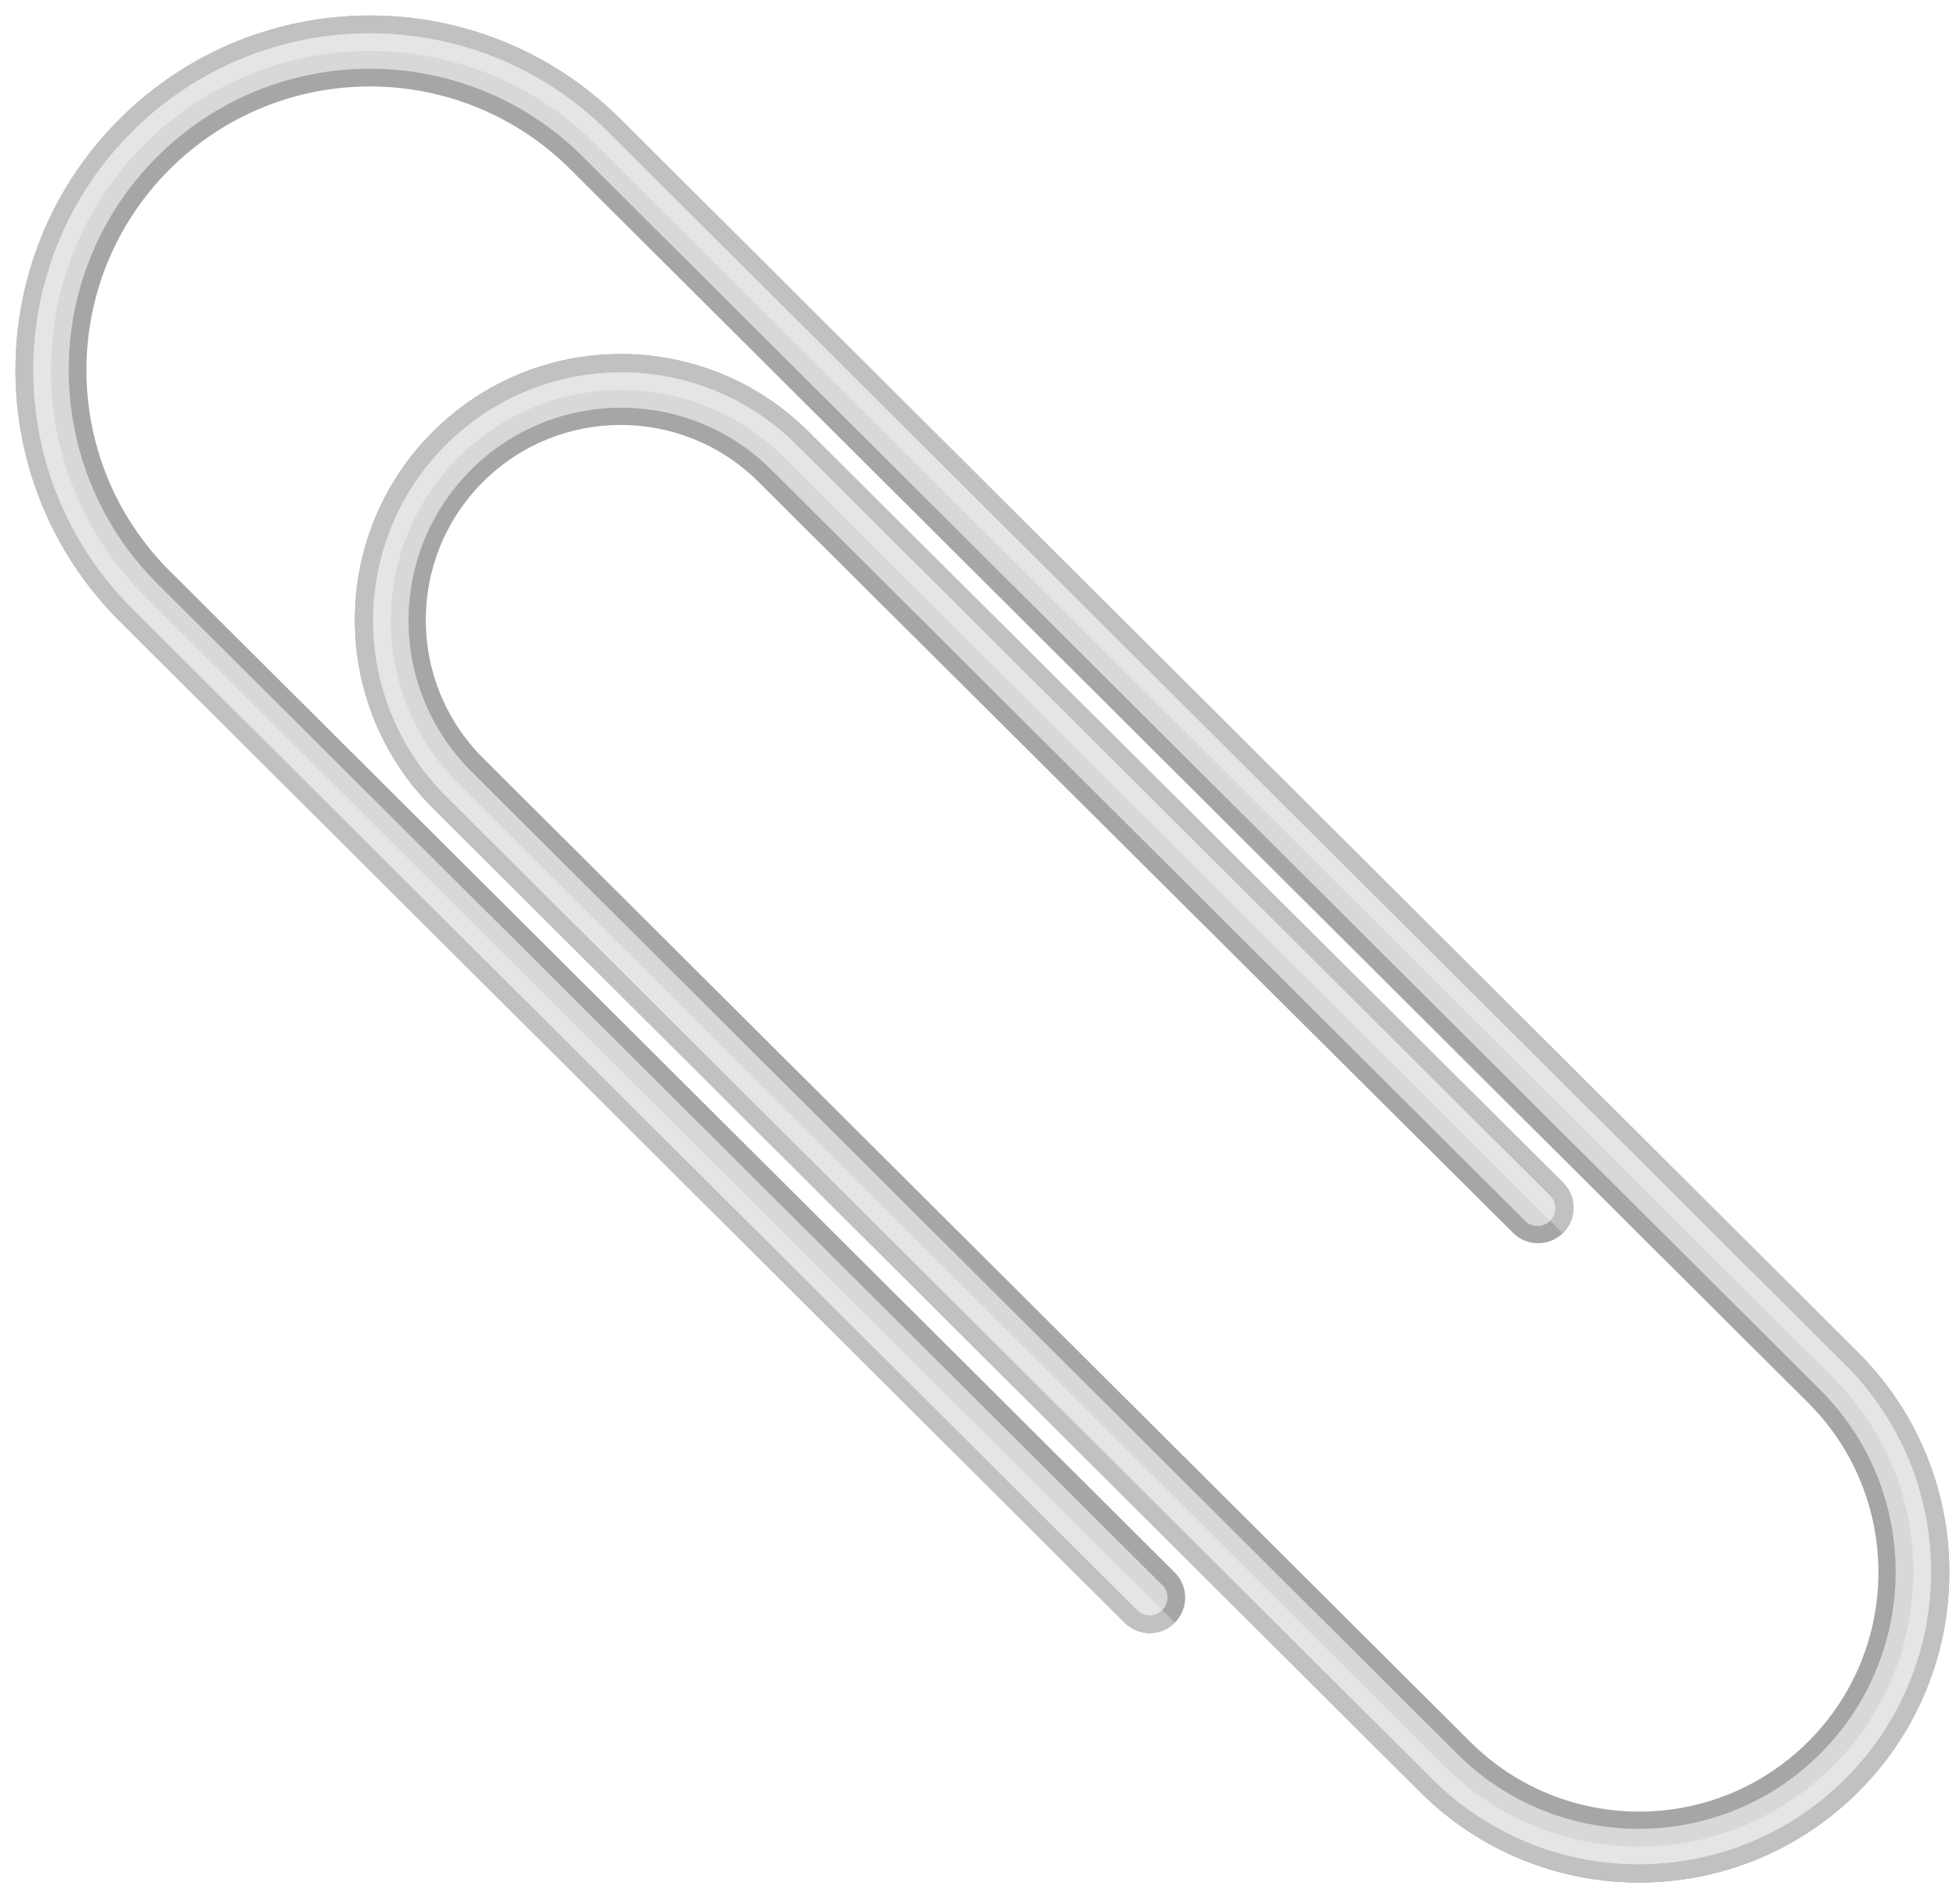 <?xml version="1.0" encoding="UTF-8"?>
<!DOCTYPE svg PUBLIC '-//W3C//DTD SVG 1.0//EN'
          'http://www.w3.org/TR/2001/REC-SVG-20010904/DTD/svg10.dtd'>
<svg height="280.9" preserveAspectRatio="xMidYMid meet" version="1.0" viewBox="-2.3 -2.3 290.9 280.9" width="290.9" xmlns="http://www.w3.org/2000/svg" xmlns:xlink="http://www.w3.org/1999/xlink" zoomAndPan="magnify"
><defs
  ><clipPath id="a"
    ><path d="M 0 0 L 287.02 0 L 287.02 277.039 L 0 277.039 Z M 0 0"
    /></clipPath
    ><clipPath id="b"
    ><path d="M 0 0 L 287.02 0 L 287.02 277.039 L 0 277.039 Z M 0 0"
    /></clipPath
  ></defs
  ><g
  ><g clip-path="url(#a)" id="change1_1"
    ><path d="M 273.465 198.375 C 255.449 180.426 110.355 35.867 89.766 15.352 C 69.172 -5.164 35.852 -5.105 15.34 15.48 C -5.172 36.066 -5.105 69.387 15.488 89.902 C 36.078 110.418 162.566 236.441 164.625 238.492 C 166.688 240.543 170.02 240.539 172.07 238.48 C 174.121 236.422 174.113 233.09 172.055 231.035 C 169.996 228.984 39.387 98.859 22.914 82.445 C 6.441 66.035 6.387 39.379 22.797 22.91 C 39.207 6.441 65.863 6.395 82.336 22.809 C 98.809 39.219 252.141 191.984 266.039 205.832 C 279.938 219.68 279.984 242.172 266.137 256.066 C 252.293 269.965 229.801 270.004 215.902 256.152 C 202.004 242.305 80.734 121.484 69.41 110.203 C 58.086 98.918 58.047 80.594 69.328 69.27 C 80.609 57.945 98.938 57.914 110.262 69.199 C 121.586 80.484 220.207 178.59 222.266 180.641 C 224.324 182.691 227.656 182.688 229.707 180.629 C 231.758 178.566 231.754 175.234 229.691 173.188 C 227.633 171.133 133.133 77.129 117.688 61.742 C 102.246 46.355 77.254 46.398 61.871 61.84 C 46.488 77.281 46.539 102.27 61.98 117.656 C 77.426 133.043 190.457 245.656 208.473 263.609 C 226.492 281.562 255.648 281.512 273.594 263.496 C 291.539 245.484 291.484 216.328 273.465 198.375" fill="#a6a6a5"
    /></g
    ><g id="change2_1"
    ><path d="M 271.535 200.168 C 254.547 183.238 107.469 36.703 87.906 17.215 C 68.344 -2.273 36.691 -2.223 17.203 17.336 C -2.281 36.895 -2.219 68.551 17.344 88.039 C 36.906 107.527 165.453 235.602 166.484 236.629 C 167.512 237.652 169.18 237.652 170.203 236.621 C 171.23 235.594 171.227 233.926 170.199 232.902 C 169.168 231.875 38.559 101.75 21.059 84.312 C 3.555 66.871 3.5 38.551 20.934 21.051 C 38.367 3.555 66.691 3.504 84.191 20.941 C 101.695 38.383 252.891 189.02 267.82 203.895 C 282.75 218.77 282.797 242.926 267.926 257.852 C 253.059 272.773 228.898 272.816 213.969 257.941 C 199.043 243.07 79.98 124.449 67.629 112.141 C 55.273 99.828 55.23 79.84 67.539 67.484 C 79.844 55.133 99.84 55.102 112.191 67.41 C 124.547 79.719 223.02 177.824 224.047 178.852 C 225.078 179.879 226.742 179.875 227.77 178.844 C 228.793 177.816 228.789 176.148 227.762 175.121 C 226.73 174.098 130.32 78.043 115.906 63.684 C 101.492 49.32 78.168 49.359 63.809 63.773 C 49.453 78.184 49.5 101.508 63.914 115.867 C 78.328 130.23 193.27 244.746 210.258 261.672 C 227.246 278.598 254.734 278.551 271.656 261.566 C 288.578 244.582 288.523 217.094 271.535 200.168" fill="#d9d8d6"
    /></g
    ><g clip-path="url(#b)" id="change3_1"
    ><path d="M 240.98 277.039 C 229.223 277.039 217.461 272.562 208.473 263.609 C 190.457 245.656 77.426 133.043 61.98 117.656 C 54.238 109.941 50.363 99.809 50.367 89.68 C 50.371 79.609 54.203 69.539 61.871 61.84 C 69.582 54.102 79.703 50.23 89.828 50.23 C 99.906 50.23 109.984 54.066 117.688 61.742 C 133.133 77.129 227.633 171.133 229.691 173.188 C 230.727 174.215 231.242 175.566 231.242 176.918 C 231.242 178.262 230.73 179.602 229.707 180.629 L 229.625 180.695 C 229.023 180.094 228.406 179.477 227.77 178.844 C 228.793 177.816 228.789 176.148 227.762 175.121 C 226.73 174.098 130.32 78.043 115.906 63.684 C 108.715 56.52 99.309 52.938 89.902 52.938 C 80.453 52.938 71.008 56.551 63.809 63.773 C 49.453 78.184 49.5 101.508 63.914 115.867 C 78.328 130.23 193.27 244.746 210.258 261.672 C 218.73 270.113 229.82 274.336 240.906 274.336 C 252.043 274.336 263.176 270.078 271.656 261.566 C 288.578 244.582 288.523 217.094 271.535 200.168 C 254.547 183.238 107.469 36.703 87.906 17.215 C 78.148 7.492 65.379 2.633 52.613 2.633 C 39.789 2.633 26.969 7.535 17.203 17.336 C -2.281 36.895 -2.219 68.551 17.344 88.039 C 36.906 107.527 165.453 235.602 166.484 236.629 C 166.996 237.141 167.668 237.395 168.34 237.395 C 169.016 237.395 169.691 237.137 170.203 236.621 C 170.883 237.301 171.508 237.918 172.07 238.48 C 171.039 239.512 169.691 240.027 168.344 240.027 C 166.996 240.027 165.652 239.516 164.625 238.492 C 162.566 236.441 36.078 110.418 15.488 89.902 C 5.16 79.613 -0.004 66.105 0 52.598 C 0.004 39.172 5.113 25.742 15.34 15.48 C 25.621 5.16 39.113 0.004 52.613 0.004 C 66.051 0.004 79.492 5.117 89.766 15.352 C 110.355 35.867 255.449 180.426 273.465 198.375 C 282.504 207.379 287.02 219.199 287.02 231.016 C 287.016 242.766 282.543 254.516 273.594 263.496 C 264.602 272.523 252.793 277.039 240.98 277.039" fill="#c3c1c0"
    /></g
    ><g id="change4_1"
    ><path d="M 240.906 274.336 C 229.82 274.336 218.73 270.113 210.258 261.672 C 193.27 244.746 78.328 130.23 63.914 115.867 C 49.5 101.508 49.453 78.184 63.809 63.773 C 71.008 56.551 80.453 52.938 89.902 52.938 C 99.309 52.938 108.715 56.52 115.906 63.684 C 130.32 78.043 226.73 174.098 227.762 175.121 C 228.789 176.148 228.793 177.816 227.77 178.844 C 196.16 147.352 124.438 75.895 114.051 65.547 C 107.371 58.891 98.637 55.566 89.902 55.566 C 81.129 55.566 72.355 58.922 65.676 65.629 C 52.344 79.012 52.387 100.668 65.77 114.004 C 79.156 127.34 196.156 243.906 212.113 259.809 C 220.074 267.738 230.492 271.703 240.906 271.703 C 251.367 271.703 261.824 267.703 269.789 259.707 C 285.688 243.754 285.637 217.93 269.68 202.027 C 253.719 186.129 104.582 37.543 86.051 19.078 C 76.805 9.867 64.707 5.266 52.613 5.266 C 40.465 5.266 28.32 9.91 19.07 19.195 C 0.609 37.723 0.668 67.711 19.199 86.176 C 35.496 102.41 144.203 210.719 170.203 236.621 C 169.691 237.137 169.016 237.395 168.34 237.395 C 167.668 237.395 166.996 237.141 166.484 236.629 C 165.453 235.602 36.906 107.527 17.344 88.039 C -2.219 68.551 -2.281 36.895 17.203 17.336 C 26.969 7.535 39.789 2.633 52.613 2.633 C 65.379 2.633 78.148 7.492 87.906 17.215 C 107.469 36.703 254.547 183.238 271.535 200.168 C 288.523 217.094 288.578 244.582 271.656 261.566 C 263.176 270.078 252.043 274.336 240.906 274.336" fill="#e5e5e4"
    /></g
  ></g
></svg
>
